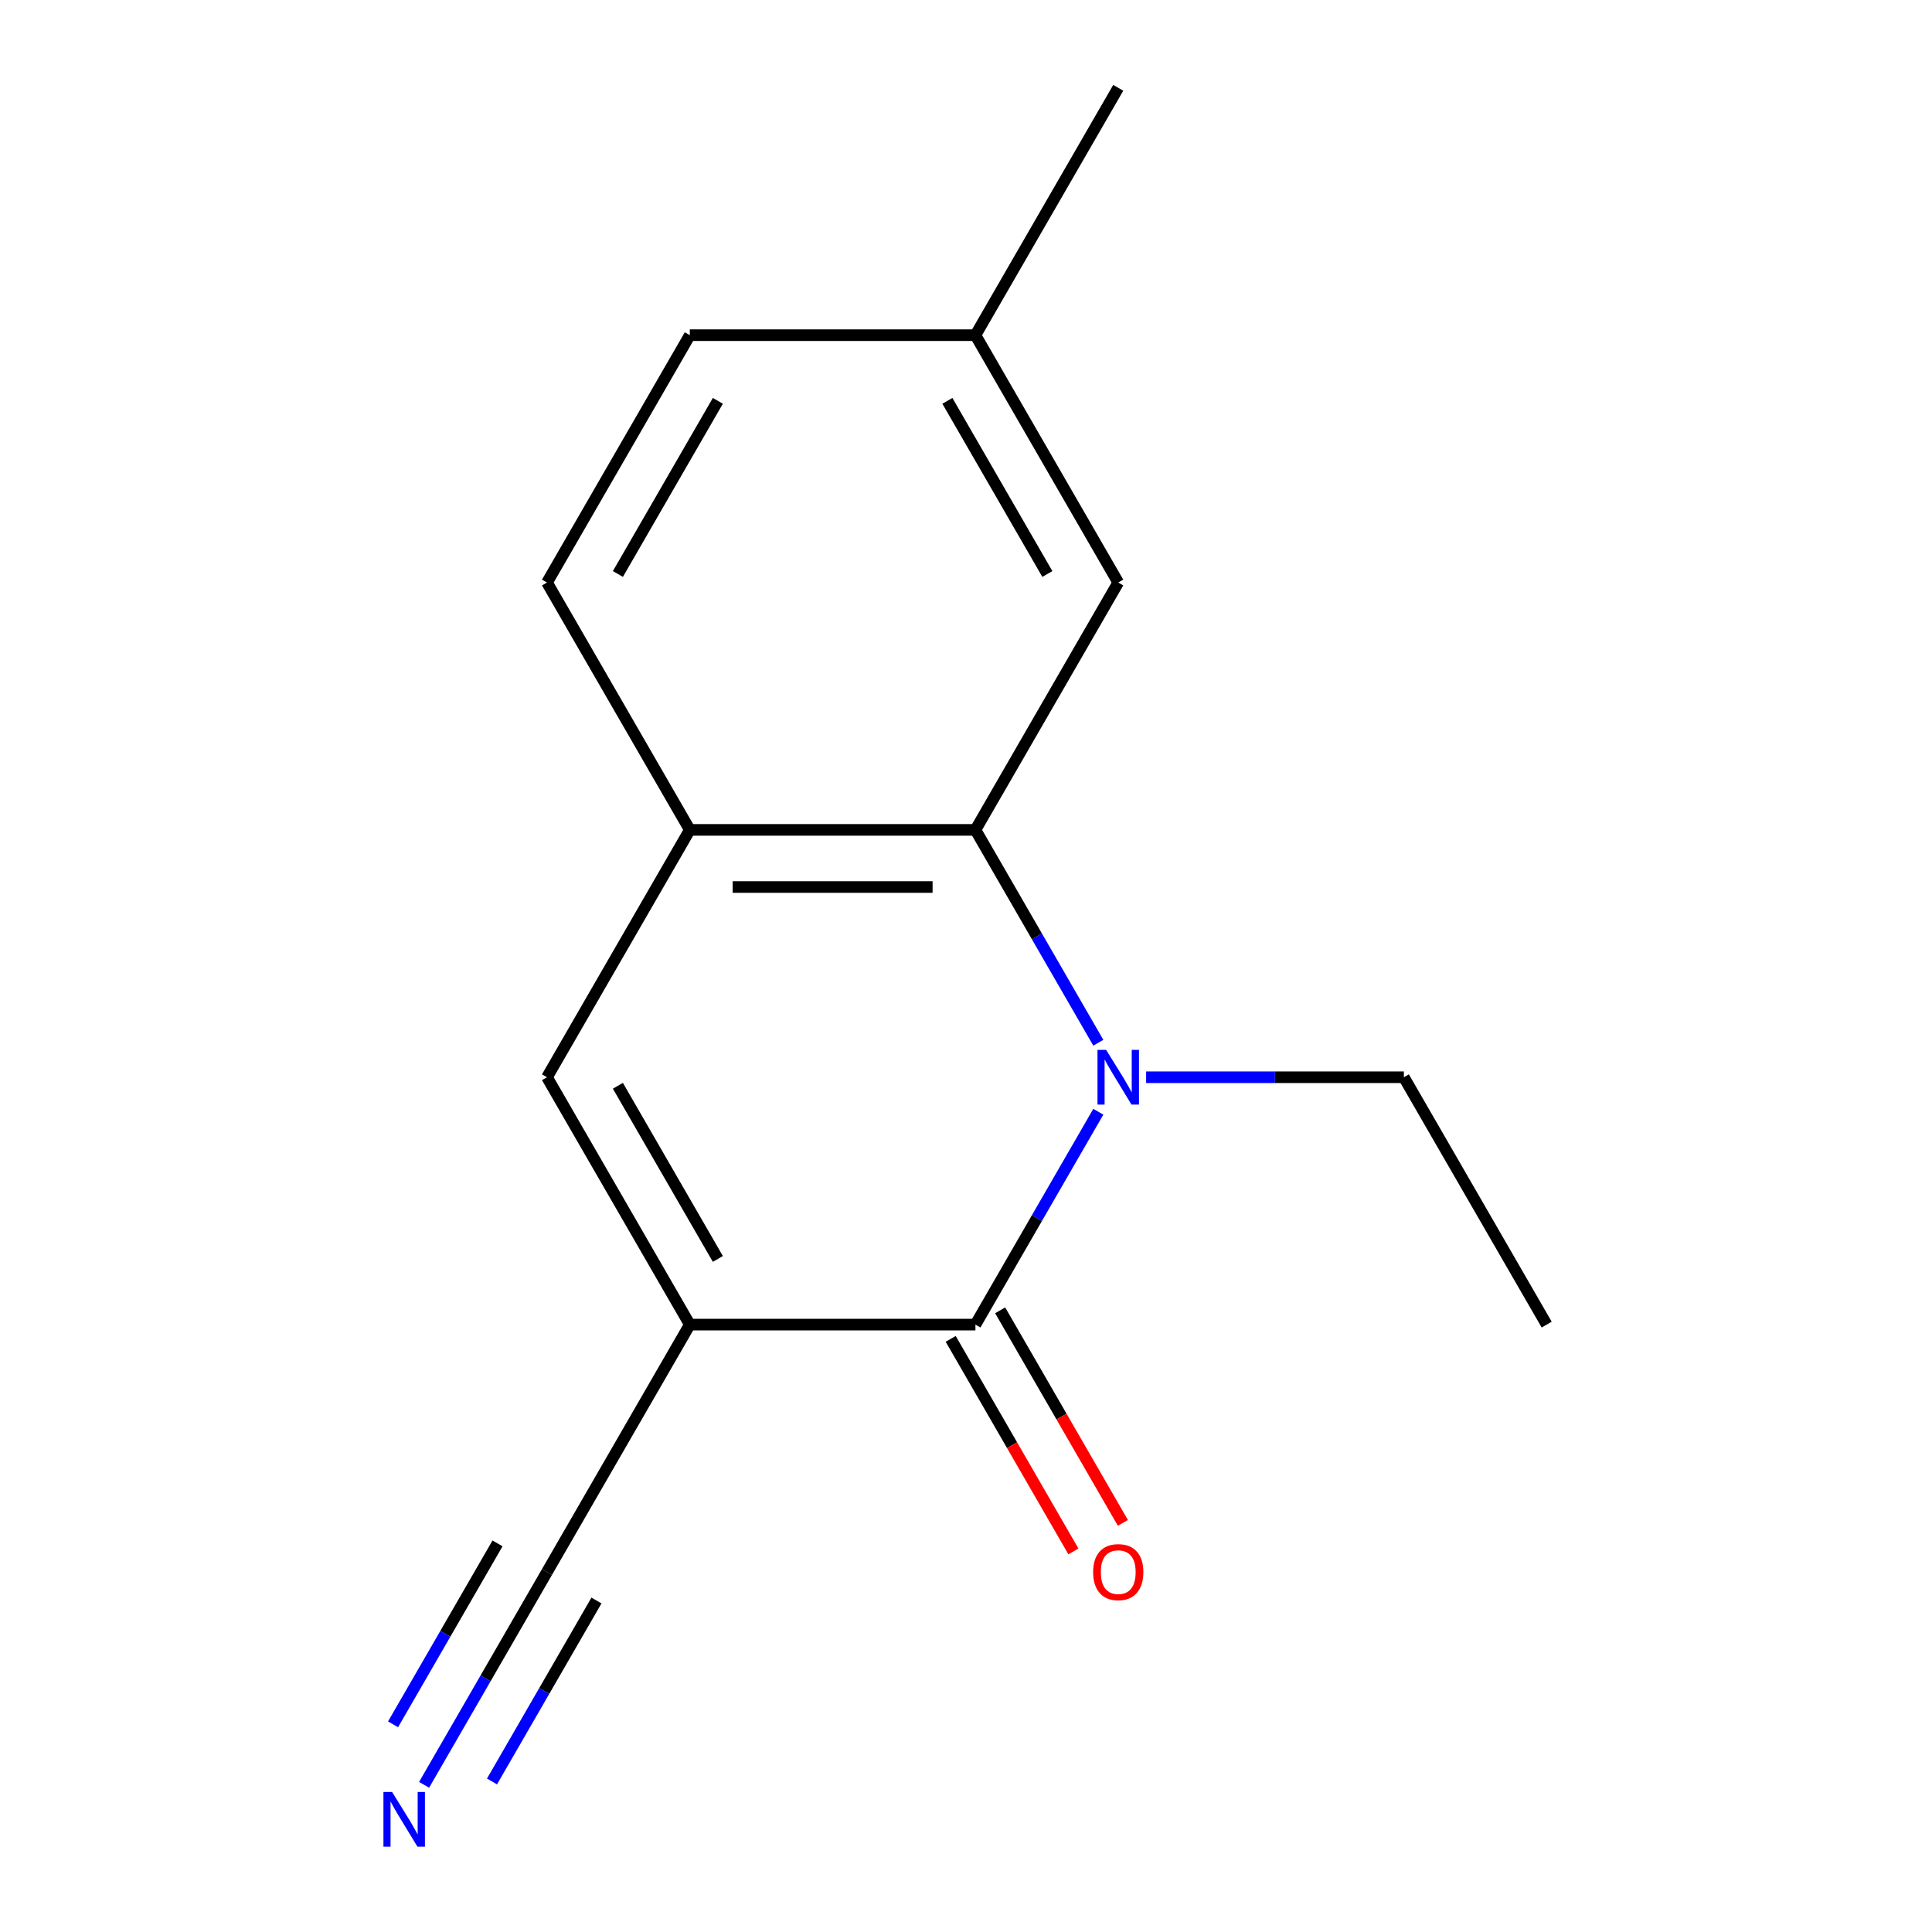 <?xml version='1.0' encoding='iso-8859-1'?>
<svg version='1.1' baseProfile='full'
              xmlns='http://www.w3.org/2000/svg'
                      xmlns:rdkit='http://www.rdkit.org/xml'
                      xmlns:xlink='http://www.w3.org/1999/xlink'
                  xml:space='preserve'
width='1000px' height='1000px' viewBox='0 0 1000 1000'>
<!-- END OF HEADER -->
<rect style='opacity:1.0;fill:#FFFFFF;stroke:none' width='1000' height='1000' x='0' y='0'> </rect>
<path class='bond-1' d='M 357.043,685.612 L 504.881,685.612' style='fill:none;fill-rule:evenodd;stroke:#000000;stroke-width:6px;stroke-linecap:butt;stroke-linejoin:miter;stroke-opacity:1' />
<path class='bond-3' d='M 357.043,685.612 L 283.124,557.581' style='fill:none;fill-rule:evenodd;stroke:#000000;stroke-width:6px;stroke-linecap:butt;stroke-linejoin:miter;stroke-opacity:1' />
<path class='bond-3' d='M 371.561,651.624 L 319.818,562.002' style='fill:none;fill-rule:evenodd;stroke:#000000;stroke-width:6px;stroke-linecap:butt;stroke-linejoin:miter;stroke-opacity:1' />
<path class='bond-5' d='M 357.043,685.612 L 283.124,813.644' style='fill:none;fill-rule:evenodd;stroke:#000000;stroke-width:6px;stroke-linecap:butt;stroke-linejoin:miter;stroke-opacity:1' />
<path class='bond-0' d='M 568.491,575.437 L 536.686,630.524' style='fill:none;fill-rule:evenodd;stroke:#0000FF;stroke-width:6px;stroke-linecap:butt;stroke-linejoin:miter;stroke-opacity:1' />
<path class='bond-0' d='M 536.686,630.524 L 504.881,685.612' style='fill:none;fill-rule:evenodd;stroke:#000000;stroke-width:6px;stroke-linecap:butt;stroke-linejoin:miter;stroke-opacity:1' />
<path class='bond-10' d='M 593.236,557.581 L 659.937,557.581' style='fill:none;fill-rule:evenodd;stroke:#0000FF;stroke-width:6px;stroke-linecap:butt;stroke-linejoin:miter;stroke-opacity:1' />
<path class='bond-10' d='M 659.937,557.581 L 726.638,557.581' style='fill:none;fill-rule:evenodd;stroke:#000000;stroke-width:6px;stroke-linecap:butt;stroke-linejoin:miter;stroke-opacity:1' />
<path class='bond-15' d='M 568.491,539.725 L 536.686,484.637' style='fill:none;fill-rule:evenodd;stroke:#0000FF;stroke-width:6px;stroke-linecap:butt;stroke-linejoin:miter;stroke-opacity:1' />
<path class='bond-15' d='M 536.686,484.637 L 504.881,429.549' style='fill:none;fill-rule:evenodd;stroke:#000000;stroke-width:6px;stroke-linecap:butt;stroke-linejoin:miter;stroke-opacity:1' />
<path class='bond-7' d='M 492.078,693.004 L 523.836,748.012' style='fill:none;fill-rule:evenodd;stroke:#000000;stroke-width:6px;stroke-linecap:butt;stroke-linejoin:miter;stroke-opacity:1' />
<path class='bond-7' d='M 523.836,748.012 L 555.595,803.02' style='fill:none;fill-rule:evenodd;stroke:#FF0000;stroke-width:6px;stroke-linecap:butt;stroke-linejoin:miter;stroke-opacity:1' />
<path class='bond-7' d='M 517.684,678.22 L 549.443,733.228' style='fill:none;fill-rule:evenodd;stroke:#000000;stroke-width:6px;stroke-linecap:butt;stroke-linejoin:miter;stroke-opacity:1' />
<path class='bond-7' d='M 549.443,733.228 L 581.202,788.236' style='fill:none;fill-rule:evenodd;stroke:#FF0000;stroke-width:6px;stroke-linecap:butt;stroke-linejoin:miter;stroke-opacity:1' />
<path class='bond-2' d='M 504.881,429.549 L 357.043,429.549' style='fill:none;fill-rule:evenodd;stroke:#000000;stroke-width:6px;stroke-linecap:butt;stroke-linejoin:miter;stroke-opacity:1' />
<path class='bond-2' d='M 482.705,459.117 L 379.218,459.117' style='fill:none;fill-rule:evenodd;stroke:#000000;stroke-width:6px;stroke-linecap:butt;stroke-linejoin:miter;stroke-opacity:1' />
<path class='bond-8' d='M 504.881,429.549 L 578.8,301.518' style='fill:none;fill-rule:evenodd;stroke:#000000;stroke-width:6px;stroke-linecap:butt;stroke-linejoin:miter;stroke-opacity:1' />
<path class='bond-4' d='M 283.124,557.581 L 357.043,429.549' style='fill:none;fill-rule:evenodd;stroke:#000000;stroke-width:6px;stroke-linecap:butt;stroke-linejoin:miter;stroke-opacity:1' />
<path class='bond-9' d='M 357.043,429.549 L 283.124,301.518' style='fill:none;fill-rule:evenodd;stroke:#000000;stroke-width:6px;stroke-linecap:butt;stroke-linejoin:miter;stroke-opacity:1' />
<path class='bond-6' d='M 283.124,813.644 L 251.319,868.732' style='fill:none;fill-rule:evenodd;stroke:#000000;stroke-width:6px;stroke-linecap:butt;stroke-linejoin:miter;stroke-opacity:1' />
<path class='bond-6' d='M 251.319,868.732 L 219.514,923.819' style='fill:none;fill-rule:evenodd;stroke:#0000FF;stroke-width:6px;stroke-linecap:butt;stroke-linejoin:miter;stroke-opacity:1' />
<path class='bond-6' d='M 257.517,798.86 L 230.483,845.685' style='fill:none;fill-rule:evenodd;stroke:#000000;stroke-width:6px;stroke-linecap:butt;stroke-linejoin:miter;stroke-opacity:1' />
<path class='bond-6' d='M 230.483,845.685 L 203.449,892.509' style='fill:none;fill-rule:evenodd;stroke:#0000FF;stroke-width:6px;stroke-linecap:butt;stroke-linejoin:miter;stroke-opacity:1' />
<path class='bond-6' d='M 308.73,828.428 L 281.696,875.252' style='fill:none;fill-rule:evenodd;stroke:#000000;stroke-width:6px;stroke-linecap:butt;stroke-linejoin:miter;stroke-opacity:1' />
<path class='bond-6' d='M 281.696,875.252 L 254.662,922.077' style='fill:none;fill-rule:evenodd;stroke:#0000FF;stroke-width:6px;stroke-linecap:butt;stroke-linejoin:miter;stroke-opacity:1' />
<path class='bond-16' d='M 578.8,301.518 L 504.881,173.486' style='fill:none;fill-rule:evenodd;stroke:#000000;stroke-width:6px;stroke-linecap:butt;stroke-linejoin:miter;stroke-opacity:1' />
<path class='bond-16' d='M 542.106,297.097 L 490.362,207.475' style='fill:none;fill-rule:evenodd;stroke:#000000;stroke-width:6px;stroke-linecap:butt;stroke-linejoin:miter;stroke-opacity:1' />
<path class='bond-12' d='M 283.124,301.518 L 357.043,173.486' style='fill:none;fill-rule:evenodd;stroke:#000000;stroke-width:6px;stroke-linecap:butt;stroke-linejoin:miter;stroke-opacity:1' />
<path class='bond-12' d='M 319.818,297.097 L 371.561,207.475' style='fill:none;fill-rule:evenodd;stroke:#000000;stroke-width:6px;stroke-linecap:butt;stroke-linejoin:miter;stroke-opacity:1' />
<path class='bond-14' d='M 726.638,557.581 L 800.557,685.612' style='fill:none;fill-rule:evenodd;stroke:#000000;stroke-width:6px;stroke-linecap:butt;stroke-linejoin:miter;stroke-opacity:1' />
<path class='bond-11' d='M 504.881,173.486 L 357.043,173.486' style='fill:none;fill-rule:evenodd;stroke:#000000;stroke-width:6px;stroke-linecap:butt;stroke-linejoin:miter;stroke-opacity:1' />
<path class='bond-13' d='M 504.881,173.486 L 578.8,45.455' style='fill:none;fill-rule:evenodd;stroke:#000000;stroke-width:6px;stroke-linecap:butt;stroke-linejoin:miter;stroke-opacity:1' />
<path  class='atom-1' d='M 572.54 543.421
L 581.82 558.421
Q 582.74 559.901, 584.22 562.581
Q 585.7 565.261, 585.78 565.421
L 585.78 543.421
L 589.54 543.421
L 589.54 571.741
L 585.66 571.741
L 575.7 555.341
Q 574.54 553.421, 573.3 551.221
Q 572.1 549.021, 571.74 548.341
L 571.74 571.741
L 568.06 571.741
L 568.06 543.421
L 572.54 543.421
' fill='#0000FF'/>
<path  class='atom-7' d='M 202.945 927.515
L 212.225 942.515
Q 213.145 943.995, 214.625 946.675
Q 216.105 949.355, 216.185 949.515
L 216.185 927.515
L 219.945 927.515
L 219.945 955.835
L 216.065 955.835
L 206.105 939.435
Q 204.945 937.515, 203.705 935.315
Q 202.505 933.115, 202.145 932.435
L 202.145 955.835
L 198.465 955.835
L 198.465 927.515
L 202.945 927.515
' fill='#0000FF'/>
<path  class='atom-8' d='M 565.8 813.724
Q 565.8 806.924, 569.16 803.124
Q 572.52 799.324, 578.8 799.324
Q 585.08 799.324, 588.44 803.124
Q 591.8 806.924, 591.8 813.724
Q 591.8 820.604, 588.4 824.524
Q 585 828.404, 578.8 828.404
Q 572.56 828.404, 569.16 824.524
Q 565.8 820.644, 565.8 813.724
M 578.8 825.204
Q 583.12 825.204, 585.44 822.324
Q 587.8 819.404, 587.8 813.724
Q 587.8 808.164, 585.44 805.364
Q 583.12 802.524, 578.8 802.524
Q 574.48 802.524, 572.12 805.324
Q 569.8 808.124, 569.8 813.724
Q 569.8 819.444, 572.12 822.324
Q 574.48 825.204, 578.8 825.204
' fill='#FF0000'/>
</svg>
